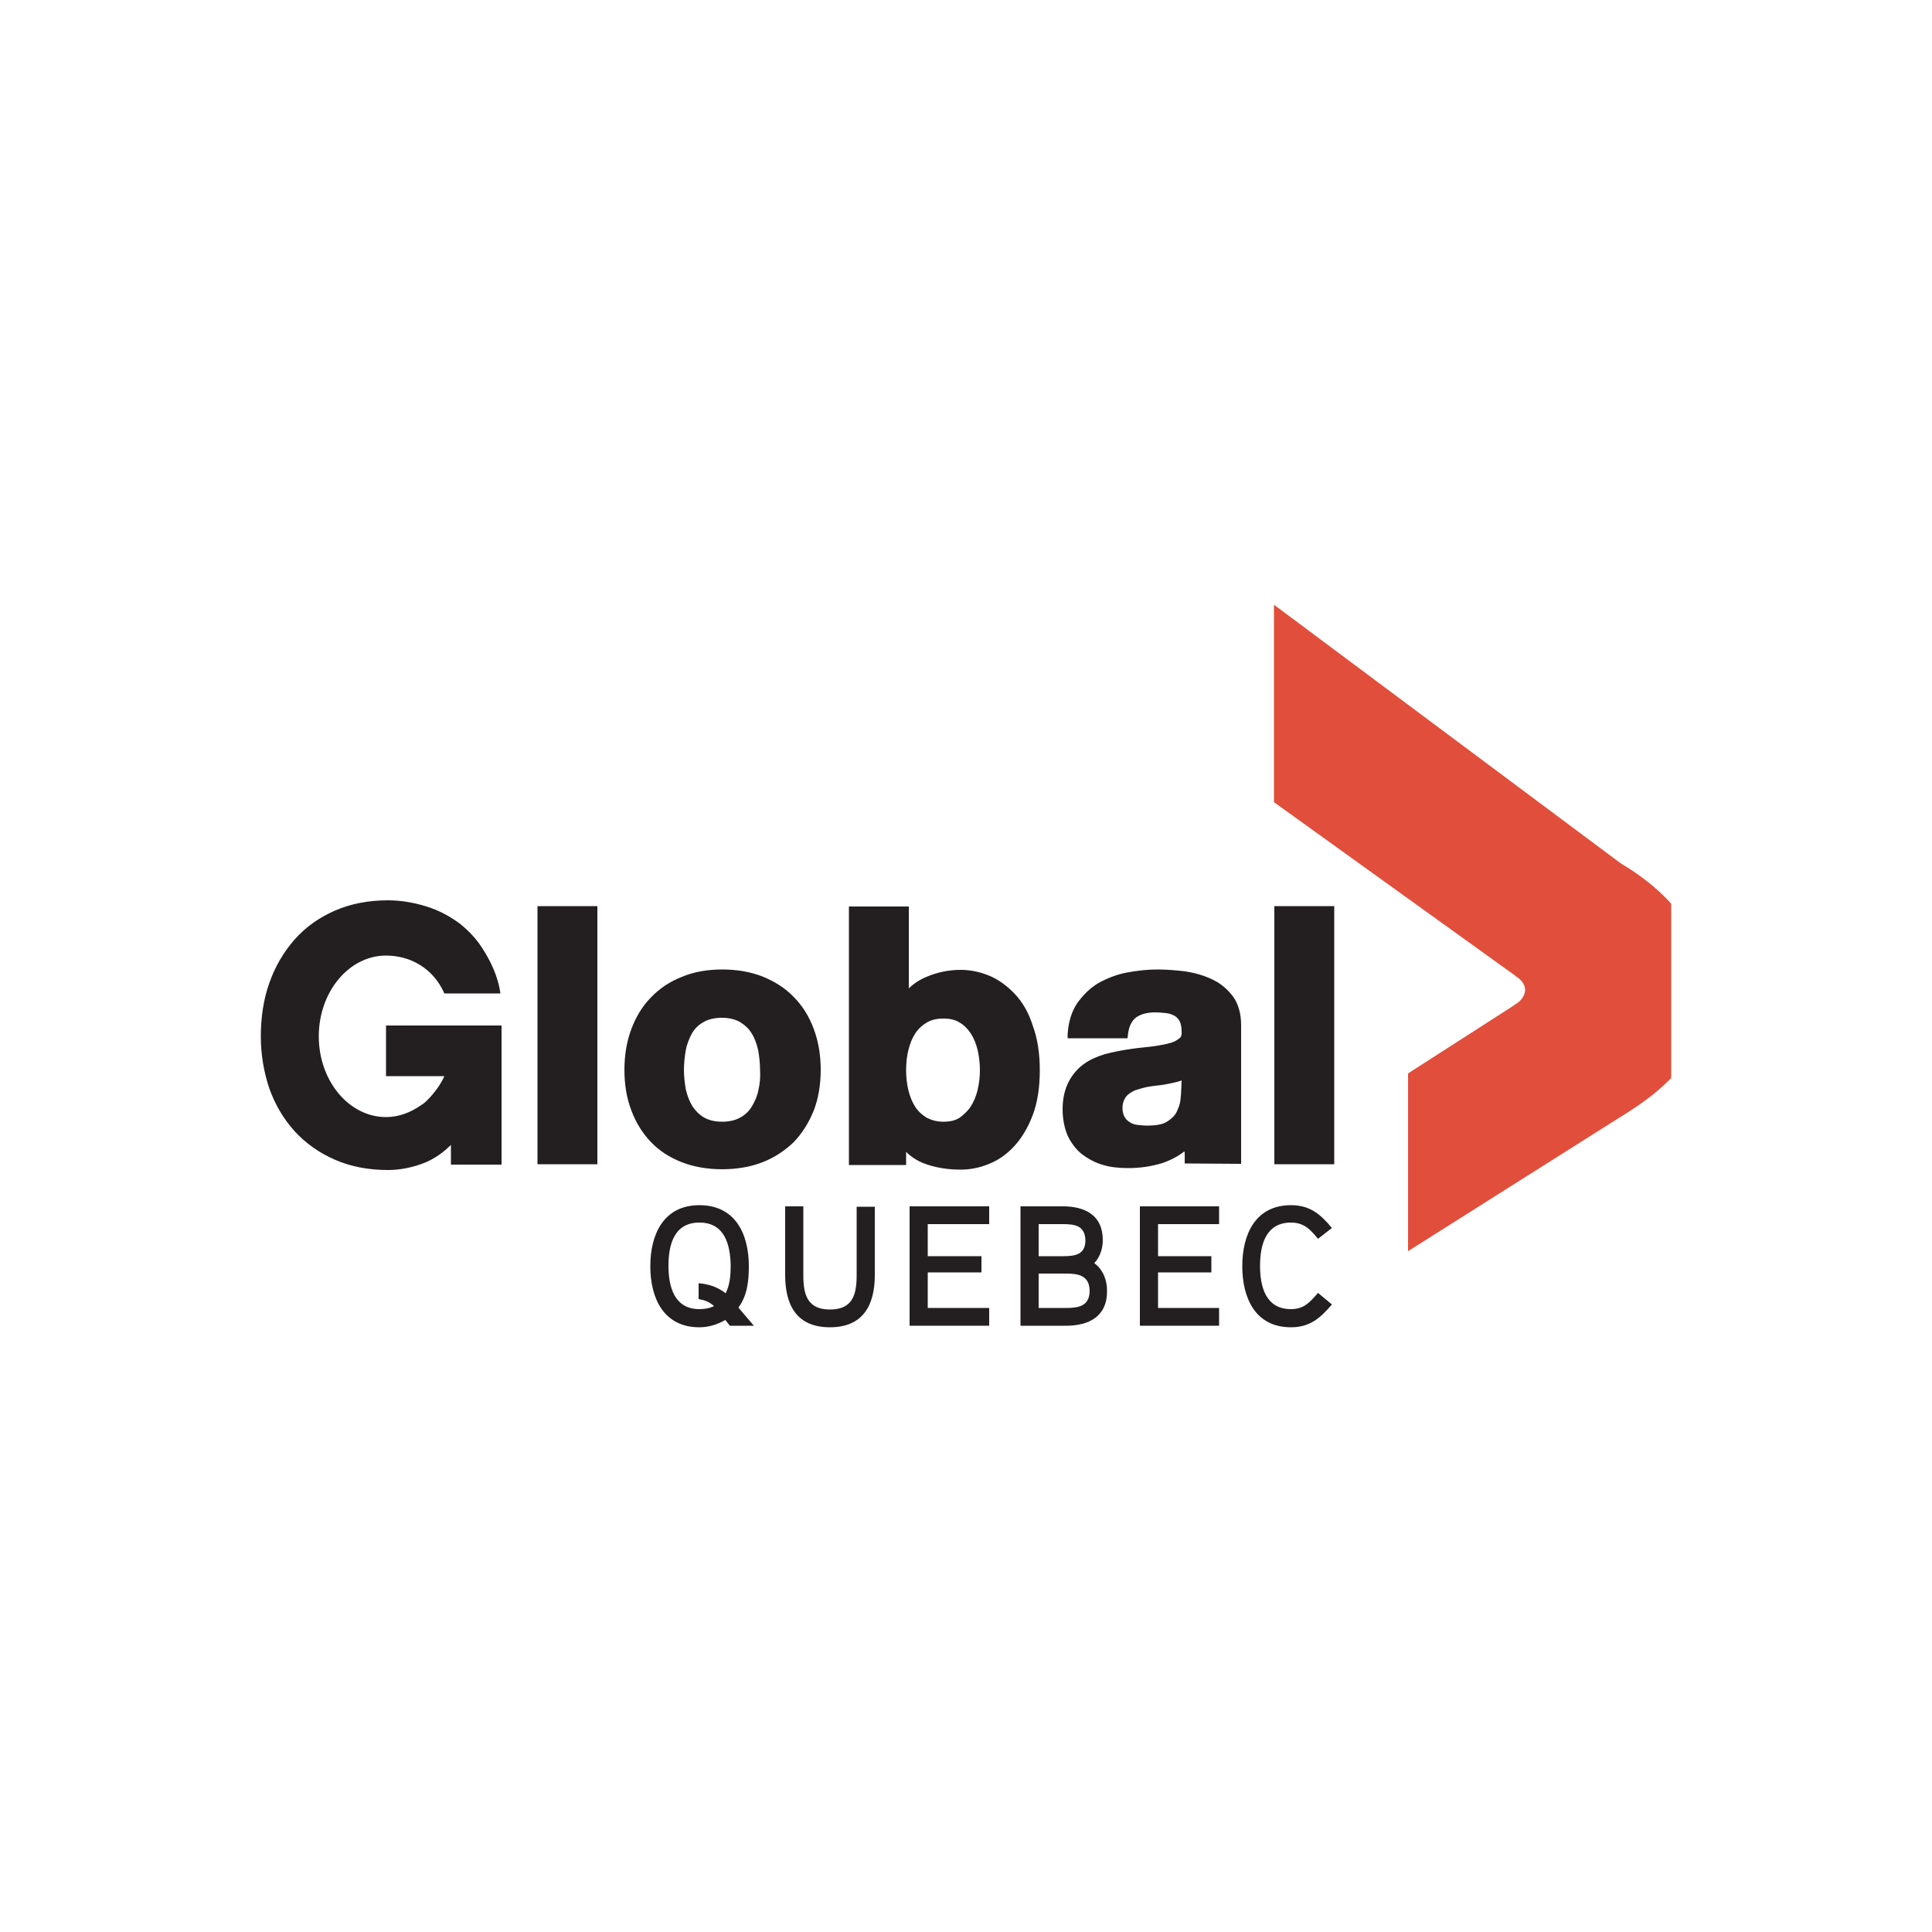 <?xml version="1.0" encoding="utf-8"?>
<!-- Generator: Adobe Illustrator 19.0.0, SVG Export Plug-In . SVG Version: 6.00 Build 0)  -->
<svg version="1.1" id="Layer_1" xmlns="http://www.w3.org/2000/svg" xmlns:xlink="http://www.w3.org/1999/xlink" x="0px" y="0px"
	 viewBox="0 0 500 500" style="enable-background:new 0 0 500 500;" xml:space="preserve">
<style type="text/css">
	.st0{fill:#231F20;}
	.st1{fill:#E14E3B;}
</style>
<g id="XMLID_38_">
	<path id="XMLID_45_" class="st0" d="M188.9,343.1l-1.2-1.5c-2,1.2-4.4,1.9-6.7,1.9c-9.3,0-12.7-7.6-12.7-15.8
		c0-8.2,3.4-15.8,12.7-15.8c9.4,0,12.8,7.6,12.8,15.8c0,3.8-0.4,7.6-2.7,10.7l4,4.7H188.9z M181,316.4c-6.6,0-8,5.8-8,11.2
		c0,5.4,1.5,11.2,8,11.2c1.3,0,2.6-0.2,3.8-0.8c-1.3-1.1-2.3-1.5-4-1.8v-4.1c2.6,0.2,5,1,7,2.6c1.1-2.2,1.3-4.7,1.3-7.2
		C189,322.2,187.6,316.4,181,316.4z"/>
	<path id="XMLID_46_" class="st0" d="M214.8,343.5c-8.6,0-11.6-5.7-11.6-13.5v-17.8h4.7V330c0,5,1,8.9,6.9,8.9
		c5.9,0,6.9-3.9,6.9-8.9v-17.7h4.7V330C226.4,337.7,223.4,343.5,214.8,343.5z"/>
	<polygon id="XMLID_47_" class="st0" points="235.4,343.1 235.4,312.2 256,312.2 256,316.8 240.1,316.8 240.1,325.1 254,325.1 
		254,329.3 240.1,329.3 240.1,338.5 256,338.5 256,343.1 	"/>
	<path id="XMLID_51_" class="st0" d="M275.9,343.1h-11.8v-30.9h11c5.7,0,10.3,2.3,10.3,8.7c0,2.2-0.7,4.4-2.2,6
		c2.3,1.7,3.3,4.4,3.3,7.1C286.6,340.7,281.8,343.1,275.9,343.1z M275.1,316.8h-6.3v8.3h6.4c3,0,5.7-0.4,5.7-4.1
		C280.8,317.2,278.2,316.8,275.1,316.8z M275.9,329.6h-7.1v8.9h7.1c3.3,0,6.1-0.5,6.1-4.5C281.9,330.1,279.1,329.6,275.9,329.6z"/>
	<polygon id="XMLID_52_" class="st0" points="295,343.1 295,312.2 315.5,312.2 315.5,316.8 299.7,316.8 299.7,325.1 313.5,325.1 
		313.5,329.3 299.7,329.3 299.7,338.5 315.5,338.5 315.5,343.1 	"/>
	<path id="XMLID_53_" class="st0" d="M341.1,320.6c-2-2.4-3.6-4.2-7-4.2c-6.6,0-8,5.9-8,11.2c0,5.3,1.4,11.2,8,11.2
		c3.4,0,4.9-1.8,7-4.2l3.6,3c-3,3.5-5.7,5.9-10.6,5.9c-9.3,0-12.6-7.7-12.6-15.8c0-8.1,3.3-15.8,12.6-15.8c4.9,0,7.6,2.3,10.6,5.9
		L341.1,320.6z"/>
	<path id="XMLID_71_" class="st0" d="M205.4,258c-2.2-2.3-4.9-4-8.1-5.3c-3.1-1.2-6.6-1.8-10.4-1.8c-3.8,0-7.3,0.6-10.4,1.9
		c-3.1,1.2-5.8,3-8,5.3c-2.2,2.2-3.9,5-5.1,8.2c-1.2,3.2-1.8,6.7-1.8,10.6c0,3.9,0.6,7.4,1.8,10.5c1.2,3.2,2.9,5.9,5.1,8.2
		c2.2,2.3,4.9,4,8,5.2c3.1,1.2,6.6,1.8,10.4,1.8c3.8,0,7.3-0.6,10.4-1.8c3.1-1.2,5.8-3,8.1-5.2c2.2-2.3,3.9-5,5.2-8.2
		c1.2-3.1,1.8-6.7,1.8-10.5c0-3.9-0.6-7.4-1.8-10.6C209.4,263,207.6,260.2,205.4,258 M196.3,282c-0.3,1.6-0.9,3-1.7,4.3
		c-0.7,1.2-1.7,2.2-3,2.9c-1.2,0.7-2.8,1.1-4.7,1.1c-1.9,0-3.5-0.4-4.7-1.1c-1.2-0.7-2.2-1.7-3-2.9c-0.8-1.3-1.3-2.7-1.7-4.3
		c-0.3-1.7-0.5-3.4-0.5-5.1c0-1.8,0.2-3.5,0.5-5.2c0.3-1.6,0.9-3,1.6-4.3c0.7-1.2,1.7-2.2,3-2.9c1.2-0.7,2.8-1.1,4.7-1.1
		c1.9,0,3.5,0.4,4.7,1.1c1.3,0.8,2.3,1.7,3,2.9c0.8,1.2,1.3,2.7,1.7,4.3c0.3,1.7,0.5,3.5,0.5,5.2C196.8,278.6,196.7,280.3,196.3,282
		z M99.9,278.5h15.1c-0.8,1.8-1.9,3.4-3.1,4.8c-0.5,0.6-1,1.1-1.6,1.7c-0.4,0.4-0.8,0.7-1.3,1c-2.7,1.9-5.8,3.1-9.1,3.1
		c-9.6,0-17.4-9.4-17.4-20.9s7.8-20.9,17.4-20.9c6.2,0,12.2,3.2,15.1,9.8h14.5c-0.6-4.5-2.6-8.5-4.8-11.9c-1.5-2.3-3.4-4.3-5.5-6
		c-2.6-2-5.6-3.6-8.8-4.6c-3.2-1-6.6-1.6-10-1.6c-5.1,0-9.7,0.9-13.8,2.7c-4.1,1.8-7.6,4.3-10.4,7.5c-2.8,3.2-5,6.9-6.5,11.2
		c-1.5,4.2-2.2,8.9-2.2,13.8c0,4.8,0.8,9.3,2.2,13.5c1.5,4.2,3.7,7.9,6.5,11c2.8,3.1,6.3,5.6,10.4,7.4c4.1,1.8,8.7,2.7,13.8,2.7
		c3.3,0,6.6-0.7,9.8-2c2.3-1,4.5-2.5,6.5-4.5v5.1h13.1v-36l-29.9,0V278.5z M139.1,301.3h15.5v-66.8h-15.5V301.3z M345.3,234.5h-15.5
		v66.8h15.5V234.5z M262.6,257.2c-2-2.1-4.2-3.7-6.6-4.7c-2.4-1-4.9-1.5-7.4-1.5c-3,0-6,0.6-8.8,1.8c-1.7,0.7-3.3,1.7-4.6,3v-21.2
		h-15.5v66.9h14.8v-3.4c1.2,1.2,2.7,2.2,4.4,2.9c2.8,1.1,6.1,1.7,9.7,1.7c2.5,0,5-0.5,7.4-1.5c2.5-1,4.7-2.6,6.6-4.7
		c1.9-2.1,3.5-4.8,4.7-8c1.2-3.2,1.8-7.1,1.8-11.5c0-4.4-0.6-8.2-1.8-11.5C266.2,262,264.6,259.3,262.6,257.2z M253,282.1
		c-0.4,1.6-1,3.1-1.8,4.3c-0.8,1.2-1.8,2.1-2.9,2.9c-1.1,0.7-2.5,1-4.2,1c-1.6,0-3-0.4-4.2-1c-1.2-0.7-2.2-1.6-3-2.8
		c-0.8-1.2-1.4-2.7-1.8-4.3c-0.4-1.7-0.6-3.4-0.6-5.2c0-1.9,0.2-3.7,0.6-5.3c0.4-1.6,1-3.1,1.8-4.3c0.8-1.2,1.8-2.1,3-2.8
		c1.2-0.7,2.6-1,4.2-1c1.7,0,3.1,0.3,4.2,1c1.2,0.7,2.1,1.6,2.9,2.8c0.8,1.2,1.4,2.7,1.8,4.3c0.4,1.7,0.6,3.5,0.6,5.3
		C253.6,278.6,253.4,280.4,253,282.1z M319.1,257.9c-1.4-1.9-3.2-3.4-5.3-4.4c-2.1-1-4.4-1.7-7-2.1c-2.4-0.3-4.9-0.5-7.3-0.5
		c-2.6,0-5.3,0.3-7.9,0.8c-2.7,0.5-5.1,1.5-7.3,2.7c-2.2,1.3-4,3.1-5.5,5.2c-1.5,2.2-2.3,4.9-2.5,8.1l0,1h15.5l0.1-0.8
		c0.2-2.1,0.9-3.6,2-4.5c1.2-0.9,2.9-1.4,5-1.4c1,0,2,0.1,3,0.2c0.8,0.1,1.5,0.4,2.1,0.7c0.5,0.3,1,0.8,1.3,1.4
		c0.3,0.6,0.5,1.5,0.5,2.6c0.1,1.2-0.3,1.7-0.7,1.9c-0.7,0.6-1.6,1-2.9,1.3c-1.3,0.3-2.9,0.6-4.7,0.8c-1.9,0.2-3.8,0.4-5.7,0.7
		c-1.9,0.3-3.9,0.7-5.8,1.2c-2,0.6-3.9,1.4-5.4,2.5c-1.6,1.1-3,2.7-4,4.6c-1,1.9-1.6,4.3-1.6,7.2c0,2.6,0.5,4.9,1.3,6.8
		c0.9,1.9,2.2,3.6,3.7,4.8c1.6,1.2,3.4,2.2,5.5,2.8c2,0.6,4.2,0.8,6.5,0.8c3,0,5.9-0.4,8.8-1.3c2.1-0.7,4-1.7,5.7-3l0.1,0.3v2.8
		l14.6,0.1l0-35.9C321.2,262.4,320.5,259.8,319.1,257.9z M305.7,282c0,0.7-0.1,1.6-0.2,2.7c-0.1,1-0.5,2-1,3.1
		c-0.5,1-1.4,1.8-2.5,2.5c-1.1,0.7-2.8,1-5.1,1c-0.9,0-1.8-0.1-2.7-0.2c-0.8-0.1-1.4-0.4-2-0.8c-0.5-0.3-0.9-0.8-1.2-1.3
		c-0.3-0.6-0.5-1.3-0.5-2.2c0-1,0.2-1.7,0.5-2.3c0.3-0.6,0.7-1.1,1.3-1.5c0.6-0.4,1.2-0.8,2-1c0.9-0.3,1.7-0.5,2.6-0.7
		c1-0.2,2-0.3,2.9-0.4c1-0.1,2-0.3,3-0.5c1-0.2,1.9-0.4,2.8-0.7l0.2-0.1L305.7,282L305.7,282L305.7,282z"/>
	<path id="XMLID_72_" class="st1" d="M431.8,233.1c-3.3-3.5-7.4-6.7-12.4-9.7l-89.7-66.9v51.1l62.3,44.8l0.1,0.1l0.1,0.1
		c1.2,0.7,2.5,2,2.5,3.6c0,1.4-1.1,3-2.7,3.8l-0.1,0.1l-0.1,0.1l-27.4,17.6v46l54.6-34.5c5.4-3.3,9.5-6.3,12.8-9.6l0.7-0.7v-45.1
		L431.8,233.1"/>
</g>
</svg>
